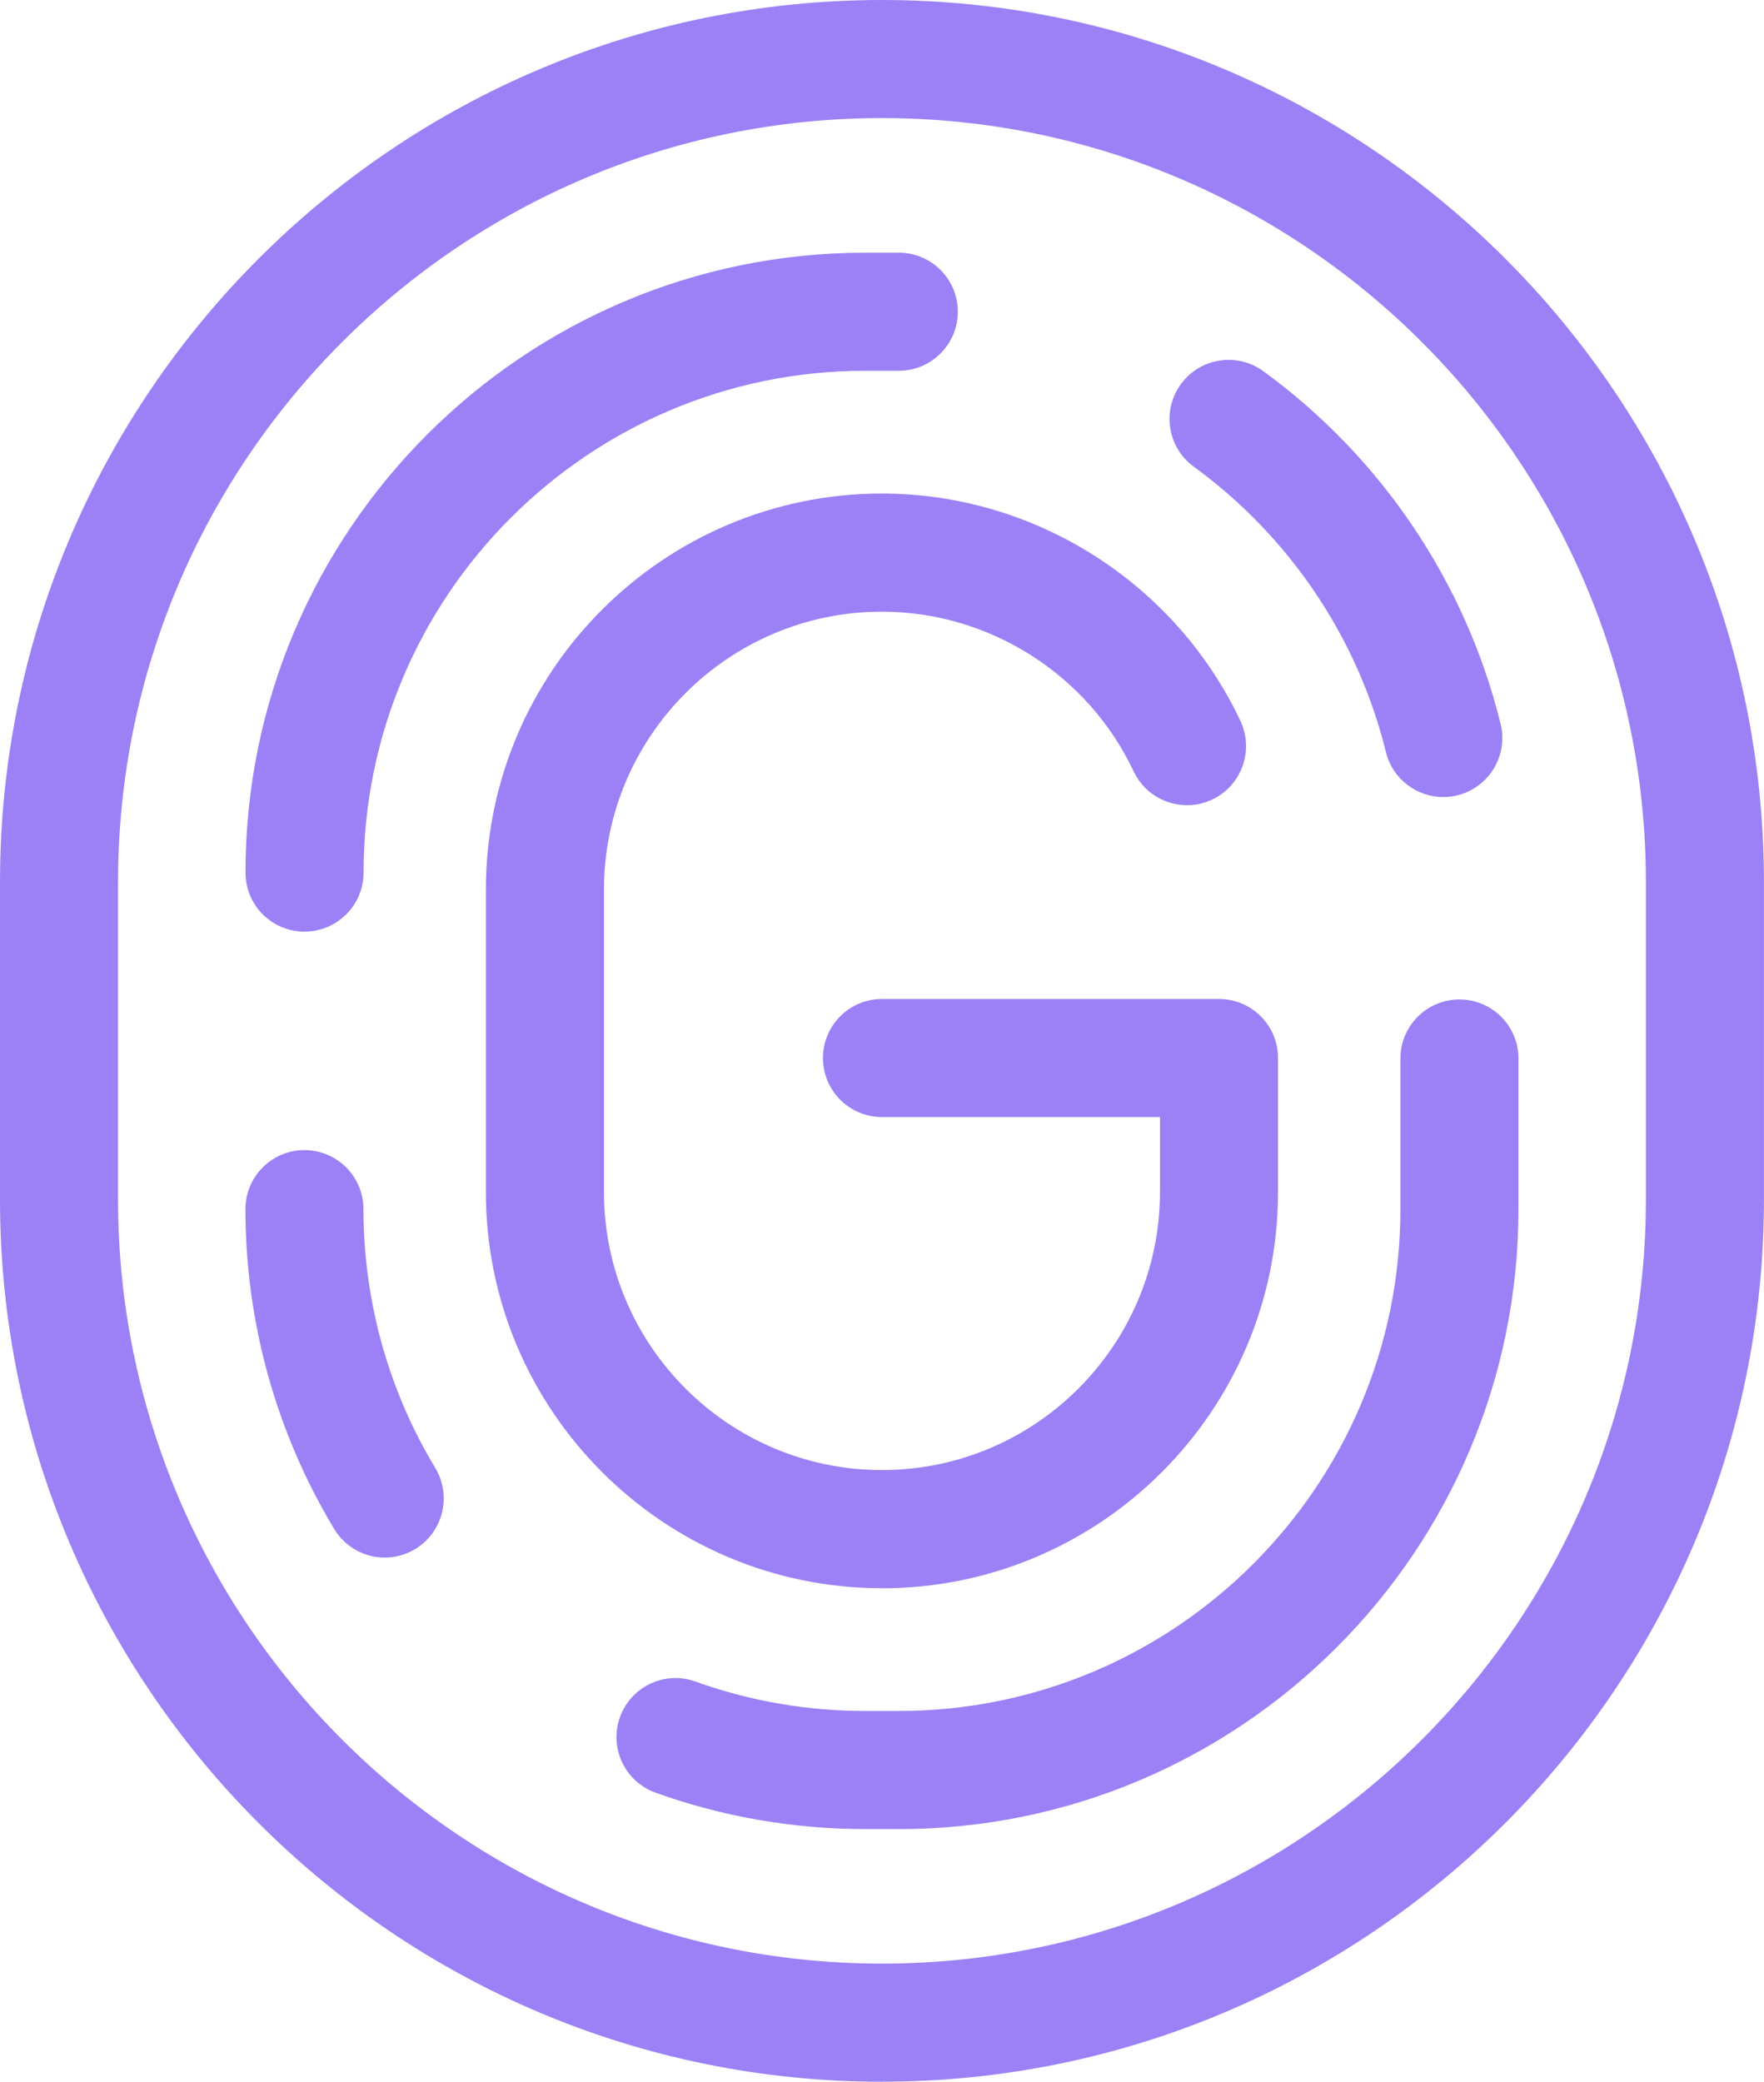 <svg xmlns="http://www.w3.org/2000/svg" id="Layer_2" data-name="Layer 2" viewBox="0 0 308.13 363.55"><defs><style>      .cls-1 {        fill: #9b81f5;      }    </style></defs><g id="Layer_1-2" data-name="Layer 1"><g><path class="cls-1" d="M154.06,363.55C69.11,363.55,0,294.44,0,209.49v-55.42C0,69.11,69.11,0,154.06,0s154.06,69.11,154.06,154.06v55.42c0,84.95-69.11,154.06-154.06,154.06ZM154.06,20.62c-73.58,0-133.44,59.86-133.44,133.44v55.42c0,73.58,59.86,133.44,133.44,133.44s133.44-59.86,133.44-133.44v-55.42c0-73.58-59.86-133.44-133.44-133.44Z"></path><path class="cls-1" d="M252.09,139.19c-4.63,0-8.85-3.15-10-7.85-4.92-19.96-16.84-37.66-33.56-49.84-4.6-3.35-5.62-9.8-2.26-14.41,3.35-4.6,9.8-5.62,14.41-2.26,20.65,15.04,35.36,36.91,41.44,61.58,1.36,5.53-2.02,11.12-7.55,12.48-.83.2-1.66.3-2.48.3Z"></path><path class="cls-1" d="M53.19,162.7c-5.7,0-10.31-4.62-10.31-10.31,0-59.69,48.56-108.26,108.26-108.26h5.86c5.7,0,10.31,4.62,10.31,10.31s-4.62,10.31-10.31,10.31h-5.86c-48.32,0-87.63,39.31-87.63,87.63,0,5.69-4.62,10.31-10.31,10.31Z"></path><path class="cls-1" d="M67.22,272.01c-3.49,0-6.9-1.78-8.84-4.99-10.14-16.81-15.51-36.13-15.51-55.86,0-5.69,4.62-10.31,10.31-10.31s10.31,4.62,10.31,10.31c0,15.97,4.34,31.61,12.54,45.2,2.94,4.88,1.37,11.21-3.5,14.16-1.67,1.01-3.5,1.49-5.32,1.49Z"></path><path class="cls-1" d="M156.99,319.42h-5.86c-12.57,0-24.89-2.14-36.62-6.35-5.36-1.93-8.14-7.83-6.22-13.19,1.93-5.36,7.83-8.15,13.19-6.22,9.49,3.41,19.46,5.14,29.65,5.14h5.86c48.32,0,87.63-39.31,87.63-87.63v-26.32c0-5.69,4.62-10.31,10.31-10.31s10.31,4.62,10.31,10.31v26.32c0,59.69-48.56,108.26-108.26,108.26Z"></path><path class="cls-1" d="M154.06,277.36c-38.15,0-69.19-31.04-69.19-69.19v-52.79c0-38.15,31.04-69.19,69.19-69.19,26.66,0,51.24,15.59,62.61,39.71,2.43,5.15.22,11.3-4.93,13.73-5.15,2.43-11.3.22-13.72-4.93-7.99-16.94-25.24-27.88-43.96-27.88-26.78,0-48.56,21.78-48.56,48.56v52.79c0,26.78,21.79,48.56,48.56,48.56s48.56-21.79,48.56-48.56v-13.09h-48.56c-5.7,0-10.31-4.62-10.31-10.31s4.62-10.31,10.31-10.31h58.87c5.7,0,10.31,4.62,10.31,10.31v23.41c0,38.15-31.04,69.19-69.19,69.19Z"></path></g></g></svg>